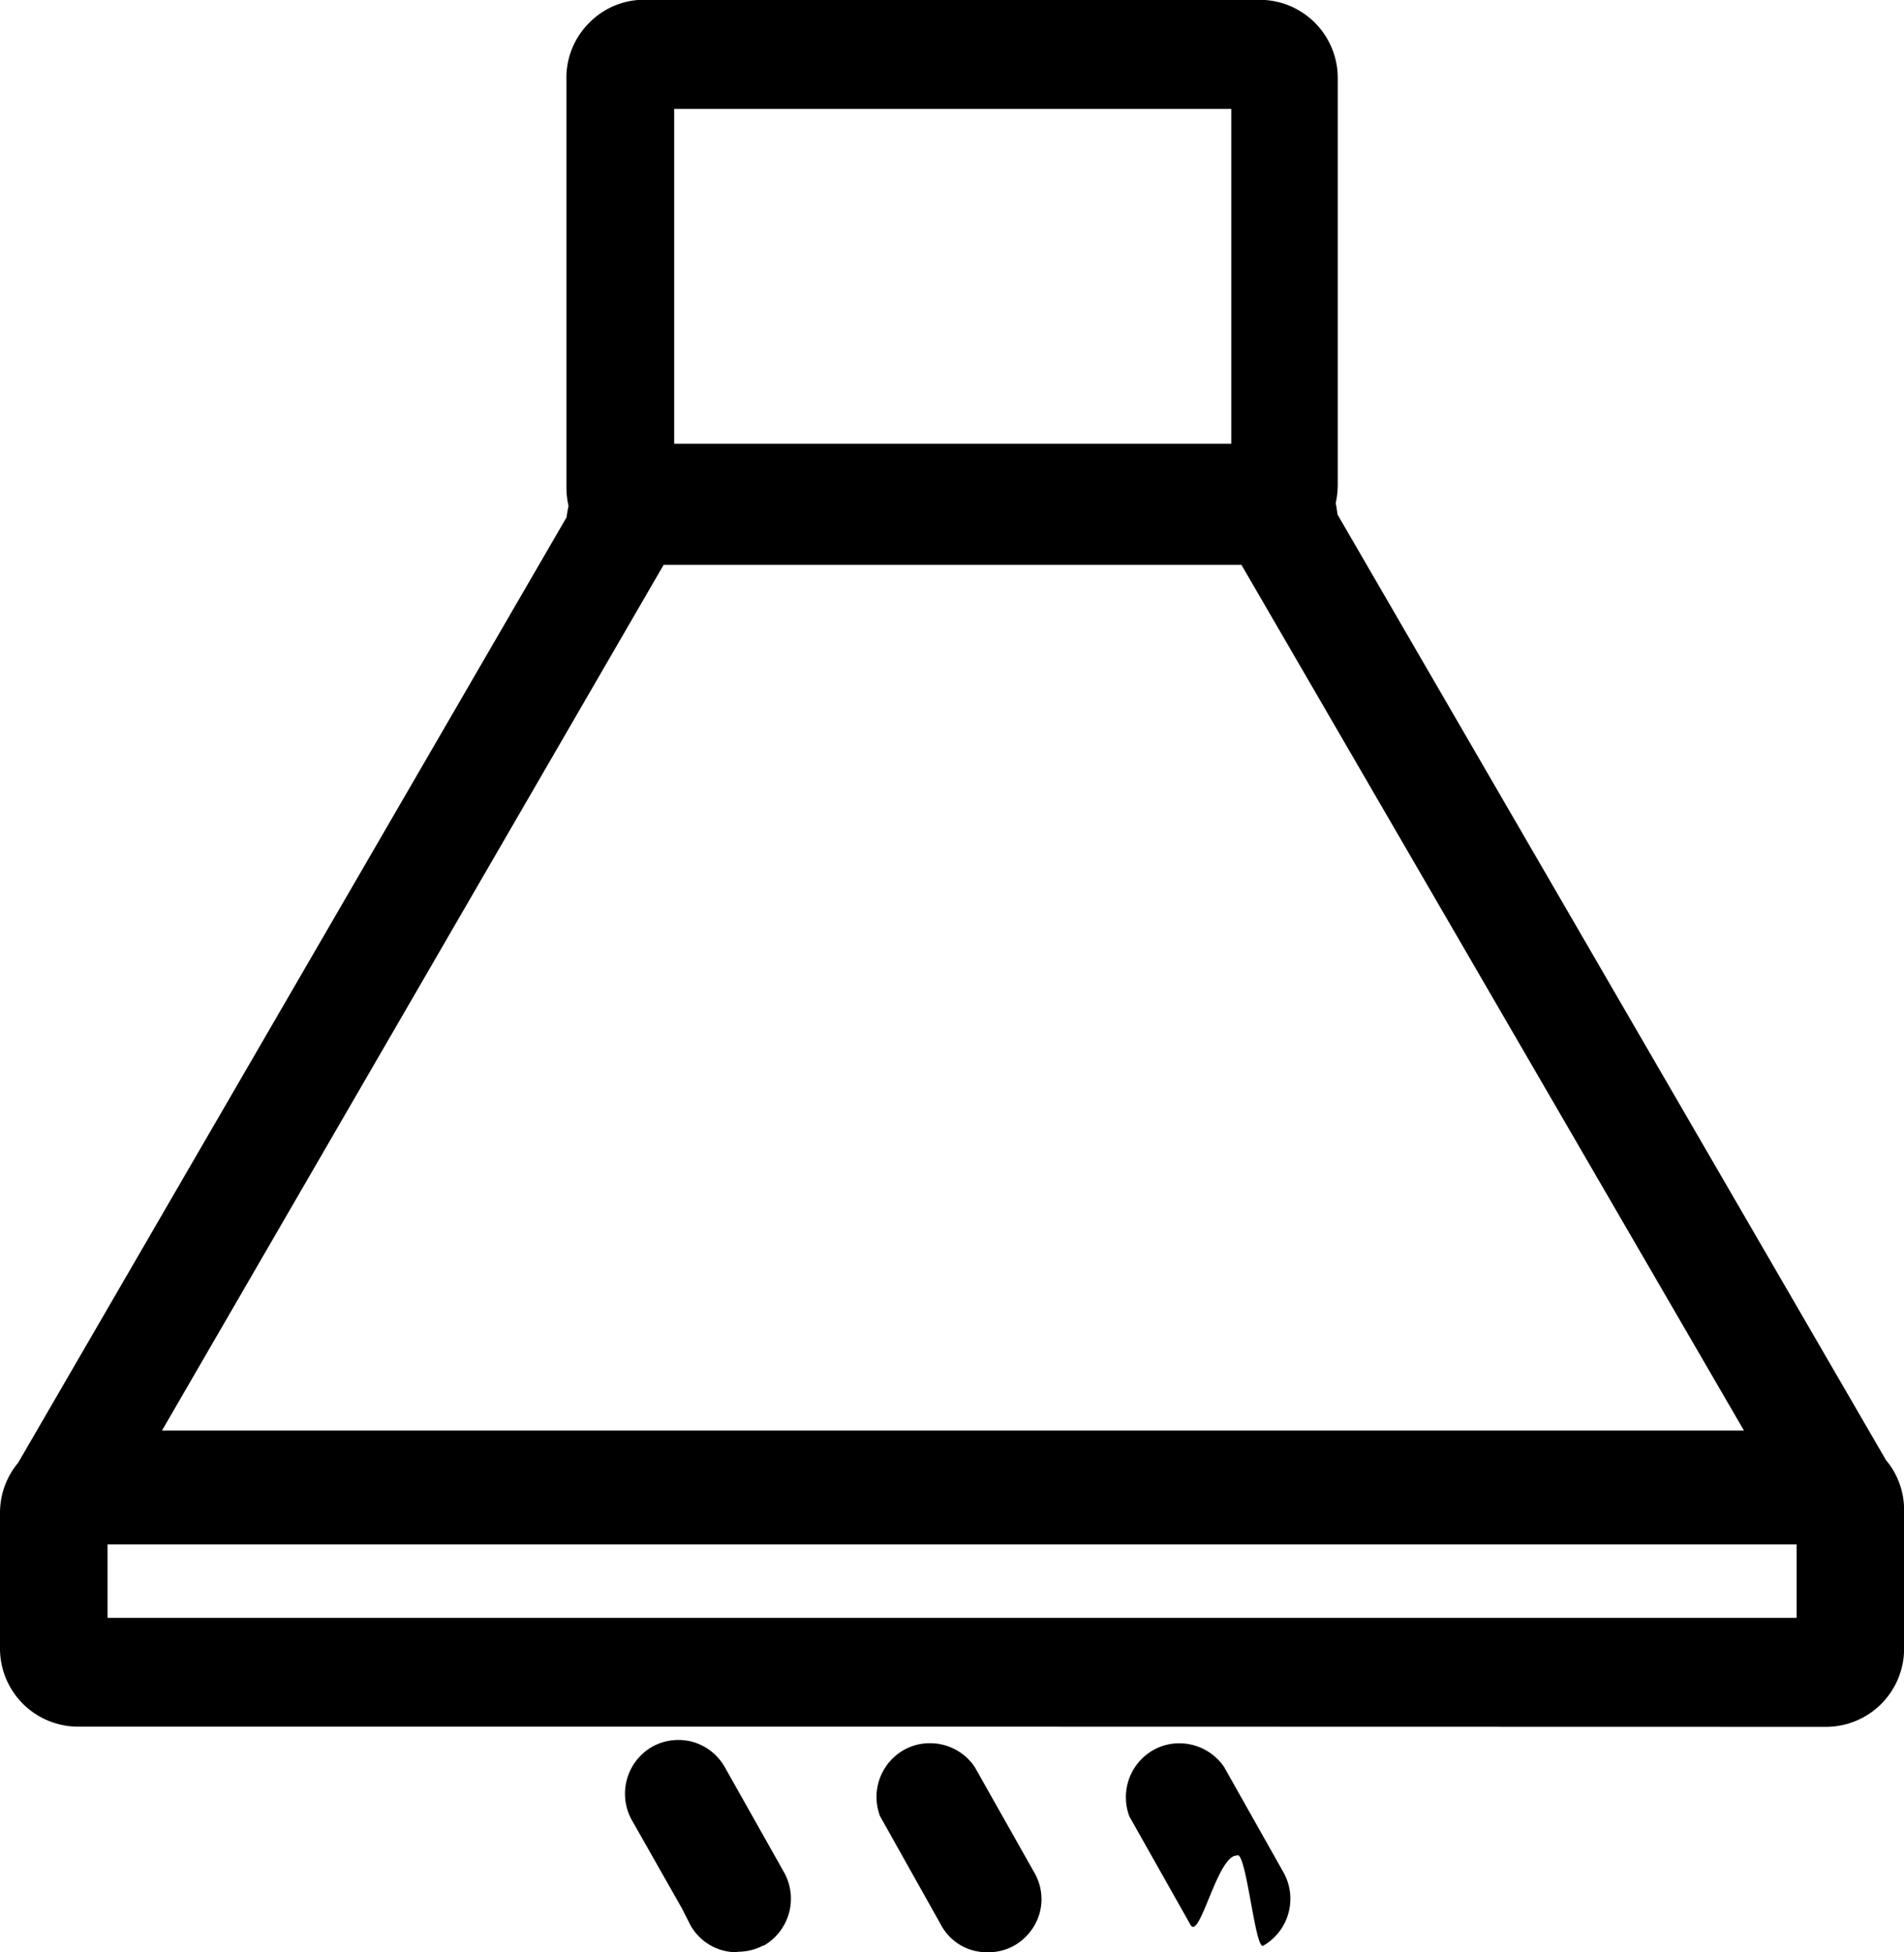 <svg xmlns="http://www.w3.org/2000/svg" width="19.701" height="20.199" viewBox="0 0 19.701 20.199">
    <path data-name="Path 132596" d="M12.795 19.2c-.2 0-.383.891-.478.714l-.63-1.117a.561.561 0 0 1 .25-.691.546.546 0 0 1 .268-.068.563.563 0 0 1 .447.225l.015.022.617 1.095a.56.56 0 0 1-.214.753c-.082.041-.171-.937-.263-.937zm.006.9zm-2.59.1a.535.535 0 0 1-.477-.288l-.628-1.12a.559.559 0 0 1 .25-.687.546.546 0 0 1 .268-.068.559.559 0 0 1 .447.225l.018.027.615 1.09a.547.547 0 0 1 .051.424.564.564 0 0 1-.266.331.541.541 0 0 1-.26.066zm-2.589 0a.546.546 0 0 1-.482-.288l-.087-.171-.518-.913a.561.561 0 0 1 .211-.753.559.559 0 0 1 .424-.051.556.556 0 0 1 .332.265l.614 1.09a.56.56 0 0 1-.214.753h-.008a.564.564 0 0 1-.26.063zm2.579-2.334H.809a.809.809 0 0 1-.809-.81v-1.4a.808.808 0 0 1 .188-.521l5.674-9.782c.006-.038.011-.079.021-.117a.854.854 0 0 1-.022-.191V.828a.8.8 0 0 1 .237-.593.794.794 0 0 1 .595-.237h6.34a.809.809 0 0 1 .809.81v4.207a.942.942 0 0 1-.021.191c.008.038.013.076.018.117l5.675 9.784a.8.8 0 0 1 .188.516v1.438a.809.809 0 0 1-.809.807zM1.113 16.74H18.59v-.76H1.113zm.563-1.938h16.369l-5.2-8.958H6.867zm5.3-10.211h5.764V1.127H6.976z"/>
</svg>
